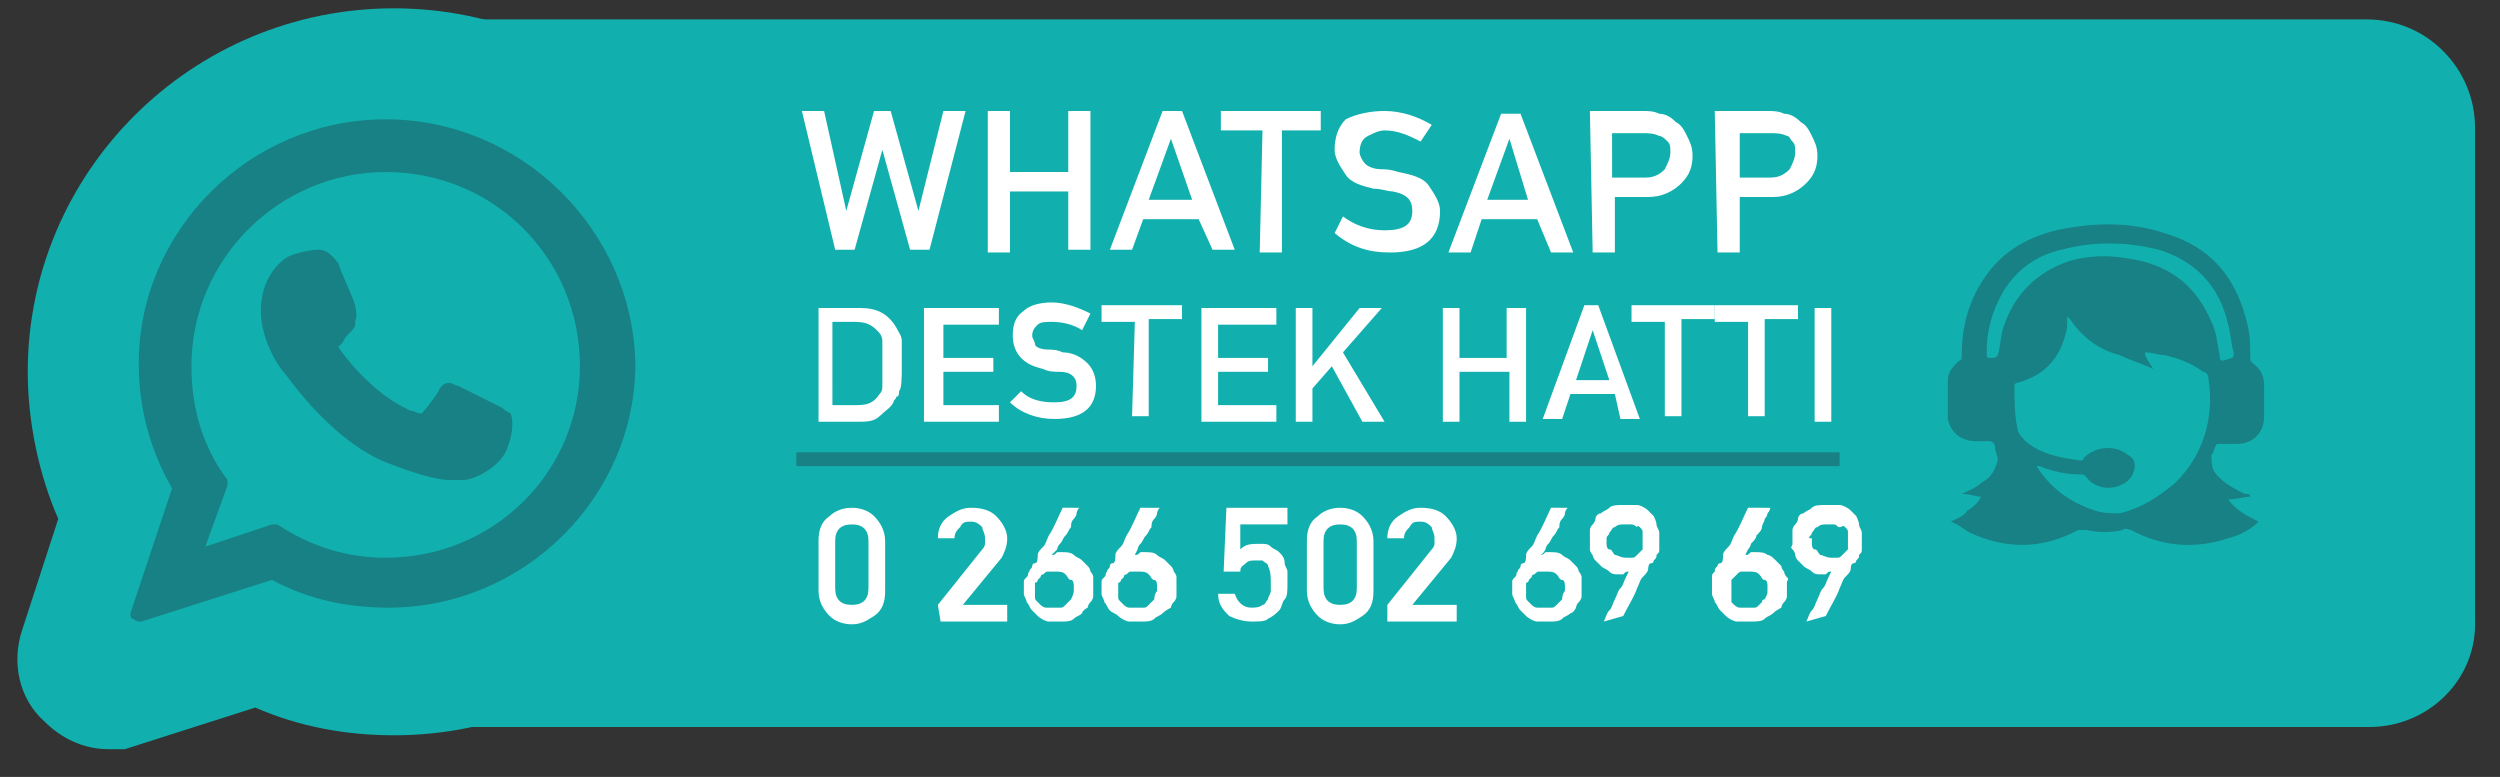 <?xml version="1.0" encoding="utf-8"?>
<!-- Generator: Adobe Illustrator 26.5.0, SVG Export Plug-In . SVG Version: 6.00 Build 0)  -->
<svg version="1.1" id="Layer_1" xmlns="http://www.w3.org/2000/svg" xmlns:xlink="http://www.w3.org/1999/xlink" x="0px" y="0px"
	 viewBox="0 0 90.1 28" style="enable-background:new 0 0 90.1 28;" xml:space="preserve">
<rect x="0" y="0" width="90.1" height="28" fill="#333333" stroke="none"/>
<style type="text/css">
	.st0{fill:#188185;}
	.st1{fill:#11B0AE;}
	.st2{fill:#FFFFFF;}
</style>
<g>
	<path class="st1" d="M85.4,26.2H16V0.7h69.3c2.2,0,3.9,1.8,3.9,3.9v17.7C89.3,24.5,87.5,26.2,85.4,26.2z"/>
	<g>
		<path class="st2" d="M28.9,4h0.8l0.8,3.6h0l1-3.6h0.6l1,3.6h0L34,4h0.8l-1.3,5h-0.7l-1-3.6h0l-1,3.6h-0.7L28.9,4z"/>
		<path class="st2" d="M38.5,6.9h-2.1v2.2h-0.8V4h0.8v2.2h2.1V4h0.8v5h-0.8V6.9z"/>
		<path class="st2" d="M43.2,7.9h-2l-0.4,1.1H40l1.9-5h0.7l1.9,5h-0.8L43.2,7.9z M43,7.3L42.2,5h0l-0.8,2.2H43z"/>
		<path class="st2" d="M45.5,4.7H44V4h3.6v0.7h-1.4v4.4h-0.8L45.5,4.7L45.5,4.7z"/>
		<path class="st2" d="M48.4,7.8c0.4,0.3,0.9,0.5,1.5,0.5c0.7,0,1-0.2,1-0.7c0-0.4-0.2-0.6-0.7-0.7c-0.2,0-0.4-0.1-0.7-0.1
			c-0.4-0.1-0.8-0.2-1-0.5c-0.2-0.3-0.4-0.6-0.4-0.9c0-0.4,0.1-0.8,0.4-1.1C48.9,4.1,49.4,4,49.9,4c0.6,0,1.2,0.2,1.7,0.5l-0.4,0.6
			c-0.4-0.2-0.8-0.4-1.3-0.4c-0.2,0-0.4,0.1-0.6,0.2C49.1,5,49,5.2,49,5.5c0,0.1,0.1,0.3,0.2,0.4c0.1,0.1,0.3,0.2,0.6,0.2
			c0.1,0,0.3,0,0.6,0.1c0.5,0.1,0.9,0.2,1.1,0.5c0.2,0.3,0.4,0.6,0.4,0.9c0,1-0.6,1.5-1.8,1.5c-0.8,0-1.4-0.2-2-0.7L48.4,7.8z"/>
		<path class="st2" d="M55.4,7.9h-2L53,9.1h-0.8l1.9-5h0.7l1.9,5h-0.8L55.4,7.9z M55.1,7.3L54.4,5h0l-0.8,2.2H55.1z"/>
		<path class="st2" d="M57.3,4h1.9c0.2,0,0.4,0,0.6,0.1c0.2,0,0.4,0.1,0.6,0.3c0.2,0.1,0.3,0.3,0.4,0.5c0.1,0.2,0.2,0.4,0.2,0.7
			c0,0.4-0.1,0.7-0.4,1c-0.3,0.3-0.7,0.5-1.2,0.5h-1.2v2h-0.8L57.3,4L57.3,4z M58.1,6.4h1.2c0.3,0,0.5-0.1,0.7-0.3
			c0.1-0.2,0.2-0.4,0.2-0.6c0-0.2,0-0.3-0.1-0.4C60,5,59.9,4.9,59.8,4.9c-0.2-0.1-0.4-0.1-0.6-0.1h-1.1V6.4z"/>
		<path class="st2" d="M61.8,4h1.9c0.2,0,0.4,0,0.6,0.1c0.2,0,0.4,0.1,0.6,0.3c0.2,0.1,0.3,0.3,0.4,0.5c0.1,0.2,0.2,0.4,0.2,0.7
			c0,0.4-0.1,0.7-0.4,1c-0.3,0.3-0.7,0.5-1.2,0.5h-1.2v2h-0.8L61.8,4L61.8,4z M62.6,6.4h1.2c0.3,0,0.5-0.1,0.7-0.3
			c0.1-0.2,0.2-0.4,0.2-0.6c0-0.2,0-0.3-0.1-0.4c-0.1-0.1-0.1-0.2-0.2-0.2c-0.2-0.1-0.4-0.1-0.6-0.1h-1.1V6.4z"/>
	</g>
	<g>
		<path class="st2" d="M29.5,11.1h1.5c0.6,0,1,0.2,1.3,0.7c0.1,0.2,0.2,0.3,0.2,0.5s0,0.5,0,0.9c0,0.4,0,0.8-0.1,0.9
			c0,0.1,0,0.2-0.1,0.2c0,0.1-0.1,0.1-0.1,0.2c-0.1,0.2-0.3,0.3-0.5,0.5s-0.5,0.2-0.8,0.2h-1.4L29.5,11.1L29.5,11.1z M30.1,14.6h0.8
			c0.4,0,0.6-0.1,0.8-0.4c0.1-0.1,0.1-0.2,0.1-0.3s0-0.4,0-0.8c0-0.4,0-0.6,0-0.8c0-0.2-0.1-0.3-0.2-0.4c-0.2-0.2-0.4-0.3-0.8-0.3
			h-0.8V14.6z"/>
		<path class="st2" d="M33.3,11.1H36v0.6H34v1.2h1.8v0.5H34v1.2H36v0.6h-2.7V11.1z"/>
		<path class="st2" d="M36.8,14.1c0.3,0.3,0.7,0.4,1.2,0.4c0.6,0,0.8-0.2,0.8-0.6c0-0.3-0.2-0.5-0.6-0.5c-0.2,0-0.4,0-0.6-0.1
			c-0.4-0.1-0.6-0.2-0.8-0.4c-0.2-0.2-0.3-0.5-0.3-0.8c0-0.4,0.1-0.7,0.4-0.9c0.2-0.2,0.6-0.3,1-0.3c0.5,0,1,0.2,1.4,0.4L39,11.9
			c-0.3-0.2-0.7-0.3-1.1-0.3c-0.2,0-0.4,0-0.5,0.1c-0.1,0.1-0.2,0.2-0.2,0.4c0,0.1,0.1,0.2,0.1,0.3s0.2,0.2,0.5,0.2
			c0.1,0,0.3,0,0.5,0.1c0.4,0,0.7,0.2,0.9,0.4s0.3,0.5,0.3,0.8c0,0.8-0.5,1.2-1.5,1.2c-0.6,0-1.2-0.2-1.6-0.6L36.8,14.1z"/>
		<path class="st2" d="M40.9,11.6h-1.2V11h2.9v0.5h-1.2v3.5h-0.6L40.9,11.6L40.9,11.6z"/>
		<path class="st2" d="M43.3,11.1H46v0.6h-2.1v1.2h1.8v0.5h-1.8v1.2H46v0.6h-2.7V11.1z"/>
		<path class="st2" d="M46.7,11.1h0.6v2.1h0l1.7-2.1h0.8l-1.4,1.6l1.5,2.5h-0.8l-1.1-2l-0.7,0.8v1.2h-0.6V11.1z"/>
		<path class="st2" d="M54.3,13.4h-1.7v1.8H52v-4.1h0.6v1.8h1.7v-1.8H55v4.1h-0.6V13.4z"/>
		<path class="st2" d="M58.2,14.2h-1.6l-0.3,0.9h-0.7l1.5-4.1h0.5l1.5,4.1h-0.7L58.2,14.2z M58,13.7l-0.6-1.8h0l-0.6,1.8H58z"/>
		<path class="st2" d="M60,11.6h-1.2V11h3v0.5h-1.2v3.5H60L60,11.6L60,11.6z"/>
		<path class="st2" d="M63,11.6h-1.2V11h3v0.5h-1.2v3.5H63L63,11.6L63,11.6z"/>
		<path class="st2" d="M65.4,11.1H66v4.1h-0.6V11.1z"/>
	</g>
	<g>
		<path class="st2" d="M29.5,19.5c0-0.4,0.1-0.7,0.4-0.9c0.2-0.2,0.5-0.3,0.8-0.3c0.3,0,0.6,0.1,0.8,0.3s0.4,0.5,0.4,0.9v1.8
			c0,0.4-0.1,0.7-0.4,0.9s-0.5,0.3-0.8,0.3c-0.3,0-0.6-0.1-0.8-0.3c-0.2-0.2-0.4-0.5-0.4-0.9V19.5z M31.3,19.5
			c0-0.4-0.2-0.6-0.6-0.6c-0.4,0-0.6,0.2-0.6,0.6v1.7c0,0.4,0.2,0.6,0.6,0.6c0.4,0,0.6-0.2,0.6-0.6V19.5z"/>
		<path class="st2" d="M33.8,21.8l1.6-2c0.1-0.1,0.1-0.2,0.1-0.2c0-0.1,0-0.1,0-0.2c0-0.2-0.1-0.3-0.1-0.4c-0.1-0.1-0.2-0.2-0.4-0.2
			c-0.2,0-0.3,0-0.4,0.2c-0.1,0.1-0.2,0.2-0.2,0.4h-0.6c0-0.3,0.1-0.6,0.4-0.8s0.5-0.3,0.8-0.3c0.4,0,0.7,0.1,0.9,0.3
			c0.2,0.2,0.4,0.5,0.4,0.8c0,0.3-0.1,0.5-0.2,0.7l-1.4,1.7h1.6v0.6h-2.4L33.8,21.8L33.8,21.8z"/>
		<path class="st2" d="M38.9,18.3C38.9,18.3,38.8,18.3,38.9,18.3c-0.1,0.1-0.1,0.2-0.1,0.2c0,0.1-0.1,0.2-0.1,0.2
			c-0.1,0.1-0.1,0.2-0.1,0.3c-0.1,0.1-0.1,0.2-0.2,0.3s-0.1,0.2-0.2,0.3s-0.1,0.2-0.1,0.2S37.9,20,37.9,20c0.1,0,0.1,0,0.2-0.1
			c0.1,0,0.2,0,0.2,0c0.1,0,0.3,0,0.4,0.1s0.2,0.1,0.3,0.2c0.1,0.1,0.1,0.1,0.2,0.2c0.1,0.1,0.1,0.2,0.1,0.2s0.1,0.1,0.1,0.2
			s0,0.1,0,0.2c0,0,0,0,0,0.1s0,0.1,0,0.1s0,0.1,0,0.1s0,0.1,0,0.1c0,0,0,0,0,0.1c0,0,0,0.1-0.1,0.2s-0.1,0.2-0.1,0.2S39,22,39,22.1
			c-0.1,0.1-0.2,0.1-0.3,0.2c-0.1,0.1-0.3,0.1-0.4,0.1s-0.3,0-0.5,0c-0.1,0-0.3-0.1-0.4-0.2s-0.2-0.2-0.2-0.2
			c-0.1-0.1-0.1-0.2-0.2-0.3c0-0.1-0.1-0.2-0.1-0.3c0-0.1,0-0.2,0-0.2c0-0.1,0-0.2,0-0.2c0-0.1,0-0.1,0.1-0.2s0-0.1,0.1-0.2
			c0-0.1,0.1-0.1,0.1-0.2c0,0,0-0.1,0.1-0.1s0.1-0.2,0.1-0.3s0.1-0.2,0.2-0.3c0.1-0.1,0.1-0.2,0.2-0.4c0.2-0.3,0.3-0.6,0.5-1
			C38.2,18.3,38.9,18.3,38.9,18.3z M38.7,21.3c0-0.1,0-0.2,0-0.2s0-0.2-0.1-0.2s-0.1-0.1-0.2-0.2s-0.2-0.1-0.4-0.1
			c-0.1,0-0.1,0-0.2,0c-0.1,0-0.1,0-0.2,0.1c-0.1,0-0.1,0.1-0.1,0.1c0,0-0.1,0.1-0.1,0.1c0,0,0,0.1-0.1,0.1c0,0,0,0.1,0,0.1
			c0,0,0,0.1,0,0.2s0,0.1,0,0.2c0,0.1,0,0.1,0.1,0.2c0,0,0.1,0.1,0.1,0.1s0.1,0.1,0.2,0.1c0.1,0,0.2,0,0.3,0c0.1,0,0.2,0,0.2,0
			c0.1,0,0.1,0,0.2-0.1s0.1-0.1,0.1-0.1c0,0,0.1-0.1,0.1-0.1S38.7,21.4,38.7,21.3C38.7,21.3,38.7,21.3,38.7,21.3z"/>
		<path class="st2" d="M41.8,18.3C41.8,18.3,41.8,18.3,41.8,18.3c-0.1,0.1-0.1,0.2-0.1,0.2c0,0.1-0.1,0.2-0.1,0.2
			c-0.1,0.1-0.1,0.2-0.1,0.3c-0.1,0.1-0.1,0.2-0.2,0.3s-0.1,0.2-0.2,0.3S41,19.8,41,19.8S40.9,20,40.9,20c0.1,0,0.1,0,0.2-0.1
			c0.1,0,0.2,0,0.2,0c0.1,0,0.3,0,0.4,0.1s0.2,0.1,0.3,0.2c0.1,0.1,0.1,0.1,0.2,0.2c0.1,0.1,0.1,0.2,0.1,0.2s0.1,0.1,0.1,0.2
			s0,0.1,0,0.2c0,0,0,0,0,0.1s0,0.1,0,0.1s0,0.1,0,0.1s0,0.1,0,0.1c0,0,0,0,0,0.1c0,0,0,0.1-0.1,0.2s-0.1,0.2-0.1,0.2
			S42,22,41.9,22.1c-0.1,0.1-0.2,0.1-0.3,0.2c-0.1,0.1-0.3,0.1-0.4,0.1s-0.3,0-0.5,0c-0.1,0-0.3-0.1-0.4-0.2S40.1,22.1,40,22
			c-0.1-0.1-0.1-0.2-0.2-0.3c0-0.1-0.1-0.2-0.1-0.3c0-0.1,0-0.2,0-0.2c0-0.1,0-0.2,0-0.2c0-0.1,0-0.1,0.1-0.2s0-0.1,0.1-0.2
			c0-0.1,0.1-0.1,0.1-0.2c0,0,0-0.1,0.1-0.1s0.1-0.2,0.1-0.3s0.1-0.2,0.2-0.3c0.1-0.1,0.1-0.2,0.2-0.4c0.2-0.3,0.3-0.6,0.5-1
			C41.1,18.3,41.8,18.3,41.8,18.3z M41.7,21.3c0-0.1,0-0.2,0-0.2s0-0.2-0.1-0.2s-0.1-0.1-0.2-0.2s-0.2-0.1-0.4-0.1
			c-0.1,0-0.1,0-0.2,0c-0.1,0-0.1,0-0.2,0.1c-0.1,0-0.1,0.1-0.1,0.1c0,0-0.1,0.1-0.1,0.1c0,0,0,0.1-0.1,0.1c0,0,0,0.1,0,0.1
			c0,0,0,0.1,0,0.2s0,0.1,0,0.2c0,0.1,0,0.1,0.1,0.2c0,0,0.1,0.1,0.1,0.1s0.1,0.1,0.2,0.1c0.1,0,0.2,0,0.3,0c0.1,0,0.2,0,0.2,0
			c0.1,0,0.1,0,0.2-0.1s0.1-0.1,0.1-0.1c0,0,0.1-0.1,0.1-0.1S41.6,21.4,41.7,21.3C41.7,21.3,41.7,21.3,41.7,21.3z"/>
		<path class="st2" d="M44.2,18.3h2.2v0.6h-1.7v0.9c0.2-0.2,0.4-0.2,0.7-0.2c0.2,0,0.3,0,0.4,0.1c0.1,0.1,0.2,0.1,0.3,0.2
			c0.1,0.1,0.2,0.2,0.2,0.4c0,0.1,0.1,0.2,0.1,0.3c0,0.1,0,0.3,0,0.4c0,0.3,0,0.5-0.1,0.6s-0.1,0.3-0.2,0.4
			c-0.1,0.1-0.2,0.2-0.4,0.3c-0.1,0.1-0.3,0.1-0.6,0.1c-0.3,0-0.6-0.1-0.8-0.2c-0.2-0.2-0.4-0.4-0.4-0.8h0.6
			c0.1,0.3,0.3,0.5,0.6,0.5c0.1,0,0.3,0,0.4-0.1c0.1,0,0.1-0.1,0.2-0.2c0-0.1,0.1-0.2,0.1-0.3c0-0.1,0-0.2,0-0.3
			c0-0.2,0-0.4-0.1-0.6c0-0.1-0.1-0.1-0.2-0.2c-0.1,0-0.2,0-0.3,0c-0.1,0-0.2,0-0.3,0.1s-0.2,0.1-0.2,0.3h-0.6L44.2,18.3L44.2,18.3z
			"/>
		<path class="st2" d="M47.1,19.5c0-0.4,0.1-0.7,0.4-0.9c0.2-0.2,0.5-0.3,0.8-0.3c0.3,0,0.6,0.1,0.8,0.3s0.4,0.5,0.4,0.9v1.8
			c0,0.4-0.1,0.7-0.4,0.9s-0.5,0.3-0.8,0.3c-0.3,0-0.6-0.1-0.8-0.3c-0.2-0.2-0.4-0.5-0.4-0.9V19.5z M48.9,19.5
			c0-0.4-0.2-0.6-0.6-0.6c-0.4,0-0.6,0.2-0.6,0.6v1.7c0,0.4,0.2,0.6,0.6,0.6c0.4,0,0.6-0.2,0.6-0.6V19.5z"/>
		<path class="st2" d="M50,21.8l1.6-2c0.1-0.1,0.1-0.2,0.1-0.2c0-0.1,0-0.1,0-0.2c0-0.2-0.1-0.3-0.1-0.4c-0.1-0.1-0.2-0.2-0.4-0.2
			c-0.2,0-0.3,0-0.4,0.2c-0.1,0.1-0.2,0.2-0.2,0.4H50c0-0.3,0.1-0.6,0.4-0.8s0.5-0.3,0.8-0.3c0.4,0,0.7,0.1,0.9,0.3
			c0.2,0.2,0.4,0.5,0.4,0.8c0,0.3-0.1,0.5-0.2,0.7l-1.4,1.7h1.6v0.6H50L50,21.8L50,21.8z"/>
		<path class="st2" d="M56.5,18.3C56.5,18.3,56.5,18.3,56.5,18.3c-0.1,0.1-0.1,0.2-0.1,0.2c0,0.1-0.1,0.2-0.1,0.2
			c-0.1,0.1-0.1,0.2-0.1,0.3c-0.1,0.1-0.1,0.2-0.2,0.3s-0.1,0.2-0.2,0.3s-0.1,0.2-0.1,0.2S55.6,20,55.5,20c0.1,0,0.1,0,0.2-0.1
			c0.1,0,0.2,0,0.2,0c0.1,0,0.3,0,0.4,0.1s0.2,0.1,0.3,0.2c0.1,0.1,0.1,0.1,0.2,0.2c0.1,0.1,0.1,0.2,0.1,0.2s0.1,0.1,0.1,0.2
			s0,0.1,0,0.2c0,0,0,0,0,0.1s0,0.1,0,0.1s0,0.1,0,0.1s0,0.1,0,0.1c0,0,0,0,0,0.1c0,0,0,0.1-0.1,0.2s-0.1,0.2-0.1,0.2
			s-0.1,0.2-0.2,0.2c-0.1,0.1-0.2,0.1-0.3,0.2c-0.1,0.1-0.3,0.1-0.4,0.1s-0.3,0-0.5,0c-0.1,0-0.3-0.1-0.4-0.2s-0.2-0.2-0.2-0.2
			c-0.1-0.1-0.1-0.2-0.2-0.3c0-0.1-0.1-0.2-0.1-0.3c0-0.1,0-0.2,0-0.2c0-0.1,0-0.2,0-0.2c0-0.1,0-0.1,0.1-0.2s0-0.1,0.1-0.2
			c0-0.1,0.1-0.1,0.1-0.2c0,0,0-0.1,0.1-0.1s0.1-0.2,0.1-0.3s0.1-0.2,0.2-0.3c0.1-0.1,0.1-0.2,0.2-0.4c0.2-0.3,0.3-0.6,0.5-1
			C55.8,18.3,56.5,18.3,56.5,18.3z M56.4,21.3c0-0.1,0-0.2,0-0.2s0-0.2-0.1-0.2s-0.1-0.1-0.2-0.2s-0.2-0.1-0.4-0.1
			c-0.1,0-0.1,0-0.2,0c-0.1,0-0.1,0-0.2,0.1c-0.1,0-0.1,0.1-0.1,0.1c0,0-0.1,0.1-0.1,0.1c0,0,0,0.1-0.1,0.1c0,0,0,0.1,0,0.1
			c0,0,0,0.1,0,0.2s0,0.1,0,0.2c0,0.1,0,0.1,0.1,0.2c0,0,0.1,0.1,0.1,0.1s0.1,0.1,0.2,0.1c0.1,0,0.2,0,0.3,0c0.1,0,0.2,0,0.2,0
			c0.1,0,0.1,0,0.2-0.1s0.1-0.1,0.1-0.1c0,0,0.1-0.1,0.1-0.1S56.3,21.4,56.4,21.3C56.4,21.3,56.4,21.3,56.4,21.3z"/>
		<path class="st2" d="M57.8,22.4C57.8,22.4,57.8,22.4,57.8,22.4c0.1-0.2,0.1-0.3,0.2-0.4s0.1-0.2,0.2-0.4s0.1-0.3,0.2-0.4
			c0.1-0.1,0.1-0.2,0.2-0.4s0.1-0.2,0.1-0.2c-0.1,0-0.1,0-0.2,0.1c-0.1,0-0.2,0-0.2,0c-0.1,0-0.2,0-0.3-0.1s-0.2-0.1-0.3-0.2
			s-0.1-0.1-0.2-0.2s-0.1-0.2-0.1-0.2s-0.1-0.1-0.1-0.2s0-0.1,0-0.2c0,0,0,0,0-0.1c0,0,0-0.1,0-0.1c0,0,0-0.1,0-0.1s0-0.1,0-0.1
			c0,0,0,0,0-0.1c0,0,0-0.1,0.1-0.2s0.1-0.2,0.1-0.2c0-0.1,0.1-0.2,0.2-0.2c0.1-0.1,0.2-0.1,0.3-0.2s0.3-0.1,0.5-0.1
			c0.2,0,0.3,0,0.5,0c0.1,0,0.3,0.1,0.4,0.2s0.2,0.2,0.2,0.2s0.1,0.2,0.1,0.3c0,0.1,0.1,0.2,0.1,0.3s0,0.2,0,0.2c0,0.1,0,0.2,0,0.2
			c0,0.1,0,0.1,0,0.2s0,0.1-0.1,0.2c0,0.1,0,0.1-0.1,0.2c0,0,0,0.1-0.1,0.1s-0.1,0.2-0.1,0.2c0,0.1-0.1,0.2-0.2,0.3
			c-0.1,0.1-0.1,0.2-0.2,0.4c-0.1,0.3-0.3,0.6-0.5,1L57.8,22.4L57.8,22.4z M57.9,19.4c0,0.1,0,0.2,0,0.2s0,0.2,0.1,0.2
			s0.1,0.1,0.2,0.2c0.1,0,0.2,0.1,0.4,0.1c0.1,0,0.1,0,0.2,0s0.1,0,0.2-0.1c0,0,0.1-0.1,0.1-0.1c0,0,0.1-0.1,0.1-0.1
			c0,0,0-0.1,0-0.1c0,0,0-0.1,0-0.1c0,0,0-0.1,0-0.2s0-0.1,0-0.2s0-0.1-0.1-0.2S59,19,59,19s-0.1-0.1-0.2-0.1c-0.1,0-0.2,0-0.3,0
			c-0.1,0-0.2,0-0.3,0.1c-0.1,0-0.1,0.1-0.2,0.2c0,0.1-0.1,0.1-0.1,0.2C57.9,19.4,57.9,19.4,57.9,19.4z"/>
		<path class="st2" d="M63.8,18.3C63.8,18.3,63.8,18.3,63.8,18.3c0,0.1-0.1,0.2-0.1,0.2c0,0.1-0.1,0.2-0.1,0.2
			c0,0.1-0.1,0.2-0.1,0.3s-0.1,0.2-0.2,0.3c0,0.1-0.1,0.2-0.2,0.3c0,0.1-0.1,0.2-0.1,0.2S62.9,20,62.9,20c0.1,0,0.1,0,0.2-0.1
			c0.1,0,0.2,0,0.2,0c0.1,0,0.3,0,0.4,0.1c0.1,0,0.2,0.1,0.3,0.2c0.1,0.1,0.1,0.1,0.2,0.2c0,0.1,0.1,0.2,0.1,0.2s0,0.1,0.1,0.2
			s0,0.1,0,0.2c0,0,0,0,0,0.1s0,0.1,0,0.1s0,0.1,0,0.1s0,0.1,0,0.1c0,0,0,0,0,0.1c0,0,0,0.1-0.1,0.2s-0.1,0.2-0.1,0.2
			S64,22,63.9,22.1c-0.1,0.1-0.2,0.1-0.3,0.2c-0.1,0.1-0.3,0.1-0.5,0.1c-0.2,0-0.3,0-0.5,0c-0.1,0-0.3-0.1-0.4-0.2
			c-0.1-0.1-0.2-0.2-0.2-0.2c-0.1-0.1-0.1-0.2-0.2-0.3c0-0.1-0.1-0.2-0.1-0.3c0-0.1,0-0.2,0-0.2c0-0.1,0-0.2,0-0.2
			c0-0.1,0-0.1,0-0.2s0-0.1,0.1-0.2c0-0.1,0-0.1,0.1-0.2c0,0,0-0.1,0.1-0.1s0.1-0.2,0.1-0.3c0-0.1,0.1-0.2,0.2-0.3s0.1-0.2,0.2-0.4
			c0.2-0.3,0.3-0.6,0.5-1C63.1,18.3,63.8,18.3,63.8,18.3z M63.7,21.3c0-0.1,0-0.2,0-0.2s0-0.2-0.1-0.2s-0.1-0.1-0.2-0.2
			s-0.2-0.1-0.4-0.1c-0.1,0-0.1,0-0.2,0c-0.1,0-0.1,0-0.2,0.1c0,0-0.1,0.1-0.1,0.1c0,0-0.1,0.1-0.1,0.1c0,0,0,0.1,0,0.1
			c0,0,0,0.1,0,0.1c0,0,0,0.1,0,0.2s0,0.1,0,0.2c0,0.1,0,0.1,0,0.2c0,0,0.1,0.1,0.1,0.1s0.1,0.1,0.2,0.1s0.2,0,0.3,0
			c0.1,0,0.2,0,0.2,0c0.1,0,0.1,0,0.2-0.1c0,0,0.1-0.1,0.1-0.1c0,0,0-0.1,0.1-0.1C63.7,21.4,63.7,21.4,63.7,21.3
			C63.7,21.3,63.7,21.3,63.7,21.3z"/>
		<path class="st2" d="M65.1,22.4C65.1,22.4,65.2,22.4,65.1,22.4c0.1-0.2,0.1-0.3,0.2-0.4s0.1-0.2,0.2-0.4s0.1-0.3,0.2-0.4
			c0.1-0.1,0.1-0.2,0.2-0.4s0.1-0.2,0.1-0.2c-0.1,0-0.1,0-0.2,0.1c-0.1,0-0.2,0-0.2,0c-0.1,0-0.2,0-0.3-0.1s-0.2-0.1-0.3-0.2
			s-0.1-0.1-0.2-0.2s-0.1-0.2-0.1-0.2s0-0.1-0.1-0.2s0-0.1,0-0.2c0,0,0,0,0-0.1c0,0,0-0.1,0-0.1c0,0,0-0.1,0-0.1s0-0.1,0-0.1
			c0,0,0,0,0-0.1c0,0,0-0.1,0.1-0.2s0.1-0.2,0.1-0.2c0-0.1,0.1-0.2,0.2-0.2c0.1-0.1,0.2-0.1,0.3-0.2s0.3-0.1,0.5-0.1
			c0.2,0,0.3,0,0.5,0c0.1,0,0.3,0.1,0.4,0.2s0.2,0.2,0.2,0.2s0.1,0.2,0.1,0.3c0,0.1,0.1,0.2,0.1,0.3s0,0.2,0,0.2c0,0.1,0,0.2,0,0.2
			c0,0.1,0,0.1,0,0.2s0,0.1-0.1,0.2c0,0.1,0,0.1-0.1,0.2c0,0,0,0.1-0.1,0.1s-0.1,0.2-0.1,0.2c0,0.1-0.1,0.2-0.2,0.3
			c-0.1,0.1-0.1,0.2-0.2,0.4c-0.1,0.3-0.3,0.6-0.5,1L65.1,22.4L65.1,22.4z M65.3,19.4c0,0.1,0,0.2,0,0.2s0,0.2,0.1,0.2
			s0.1,0.1,0.2,0.2c0.1,0,0.2,0.1,0.4,0.1c0.1,0,0.1,0,0.2,0s0.1,0,0.2-0.1c0,0,0.1-0.1,0.1-0.1c0,0,0.1-0.1,0.1-0.1
			c0,0,0-0.1,0-0.1c0,0,0-0.1,0-0.1c0,0,0-0.1,0-0.2s0-0.1,0-0.2s0-0.1-0.1-0.2S66.4,19,66.3,19s-0.1-0.1-0.2-0.1
			c-0.1,0-0.2,0-0.3,0c-0.1,0-0.2,0-0.3,0.1c-0.1,0-0.1,0.1-0.2,0.2c0,0.1-0.1,0.1-0.1,0.2C65.3,19.4,65.3,19.4,65.3,19.4z"/>
	</g>
	<g>
		<path class="st0" d="M81.1,17.9c-0.2,0-0.5,0.1-0.8,0.1c0.3,0.4,0.7,0.6,1.1,0.8c-0.3,0.3-0.7,0.5-1.1,0.6
			c-1.2,0.4-2.4,0.3-3.5-0.3c-0.1,0-0.2-0.1-0.3,0c-0.4,0.1-0.9,0.1-1.3,0c-0.1,0-0.2,0-0.3,0c-1.3,0.7-2.6,0.7-3.9,0.1
			c-0.2-0.1-0.4-0.3-0.7-0.4c0.2-0.1,0.5-0.2,0.6-0.4c0.2-0.1,0.4-0.3,0.5-0.5c-0.2,0-0.4-0.1-0.7-0.1c0.2-0.1,0.5-0.2,0.7-0.4
			c0.4-0.2,0.5-0.5,0.6-0.8c0-0.2-0.1-0.3-0.1-0.5c0-0.1-0.1-0.2-0.2-0.2c-0.2,0-0.4,0-0.5,0c-0.5,0-0.9-0.3-1-0.8
			c0-0.5,0-0.9,0-1.4c0-0.3,0.2-0.5,0.4-0.7c0.1,0,0.1-0.1,0.1-0.2c0-0.9,0.2-1.8,0.7-2.6c0.6-1,1.5-1.6,2.7-1.9
			C75.5,8,76.8,8,78,8.4c1.7,0.5,2.6,1.6,3,3.3c0.1,0.4,0.1,0.8,0.1,1.2c0,0.1,0,0.1,0.1,0.2c0.3,0.2,0.4,0.5,0.4,0.8
			c0,0.4,0,0.7,0,1.1c0,0.6-0.4,1-1,1c-0.2,0-0.5,0-0.7,0c-0.1,0.1-0.1,0.3-0.2,0.4c0,0.2,0,0.4,0.1,0.6c0.3,0.4,0.7,0.6,1.1,0.8
			C81,17.8,81.1,17.8,81.1,17.9C81.1,17.9,81.1,17.9,81.1,17.9z M77.6,13.3c-0.4-0.2-0.8-0.3-1.2-0.5c-0.8-0.2-1.4-0.7-1.8-1.3
			c0,0,0,0-0.1-0.1c0,0.2,0,0.3,0,0.4c-0.2,1-0.7,1.7-1.8,2c-0.1,0-0.1,0.1-0.1,0.1c0,0.5,0,1,0.1,1.5c0,0.2,0.2,0.4,0.3,0.5
			c0.6,0.5,1.3,0.6,2,0.7c0,0,0.1,0,0.1-0.1c0.4-0.4,1.1-0.5,1.6-0.1c0.2,0.1,0.3,0.3,0.2,0.6c-0.1,0.3-0.3,0.4-0.5,0.5
			c-0.5,0.2-1,0-1.2-0.3c-0.1-0.1-0.1-0.1-0.2-0.1c-0.5,0-1-0.1-1.5-0.3c0,0,0,0-0.1,0c0,0,0,0,0,0c0.5,0.8,1.2,1.3,2.1,1.6
			c0.3,0.1,0.6,0.1,0.9,0.1c0.8-0.2,1.4-0.6,2-1.1c1-1,1.4-2.3,1.2-3.7c0-0.2-0.1-0.3-0.2-0.3c-0.4-0.3-0.9-0.5-1.4-0.6
			c-0.2,0-0.4-0.1-0.7-0.1C77.3,12.9,77.5,13.1,77.6,13.3z M80.5,12.7c-0.1-0.3-0.1-0.7-0.2-1C80,10.3,79.1,9.4,77.8,9
			c-1.2-0.3-2.4-0.3-3.5,0c-0.9,0.2-1.6,0.7-2.1,1.5c-0.4,0.7-0.6,1.4-0.6,2.2c0,0.2,0,0.2,0.2,0.2c0.1,0,0.1,0,0.2-0.1
			c0.1-0.3,0.1-0.7,0.2-1c0.4-1.2,1.2-2,2.4-2.4c0.7-0.2,1.4-0.2,2-0.1c1.5,0.2,2.5,0.9,3.1,2.3c0.2,0.4,0.2,0.8,0.3,1.2
			c0,0.1,0,0.2,0.1,0.2C80.5,12.9,80.5,12.9,80.5,12.7z"/>
	</g>
	<rect x="28.7" y="16.3" class="st0" width="37.6" height="0.5"/>
	<path class="st1" d="M14.2,0.3C6.9,0.3,1,6.2,1,13.4c0,1.8,0.4,3.7,1.1,5.3l-1.3,4c-0.4,1.2-0.1,2.5,0.8,3.3c0.6,0.6,1.4,1,2.3,1
		l0.6,0l4.7-1.5c1.6,0.7,3.3,1,5,1c7.3,0,13.2-5.9,13.2-13.1C27.3,6.1,21.4,0.3,14.2,0.3z"/>
	<g>
		<g id="XMLID_00000014602122709516344570000009562087112893206932_">
			<path id="XMLID_00000117670325200394358470000005859921543564047279_" class="st0" d="M18.1,14.7c0,0-1.4-0.7-1.6-0.8
				c-0.1,0-0.2-0.1-0.3-0.1c-0.2,0-0.3,0.1-0.4,0.3c-0.1,0.2-0.5,0.7-0.6,0.8c0,0,0,0-0.1,0c0,0-0.2-0.1-0.3-0.1
				c-1.4-0.6-2.5-2.1-2.6-2.3c0,0,0,0,0,0c0,0,0.1-0.1,0.1-0.1c0.1-0.1,0.1-0.2,0.2-0.3c0,0,0.1-0.1,0.1-0.1
				c0.1-0.1,0.2-0.2,0.2-0.3l0-0.1c0.1-0.3,0-0.5,0-0.6c0-0.1-0.6-1.4-0.6-1.5C11.9,9.1,11.7,9,11.5,9c0,0,0,0-0.1,0
				c-0.1,0-0.8,0.1-1.1,0.3c-0.3,0.2-0.9,0.8-0.9,1.9c0,1,0.6,2,0.9,2.3c0,0,0,0,0,0c1.1,1.5,2.4,2.7,3.7,3.2
				c1.3,0.5,1.9,0.6,2.2,0.6l0,0c0.1,0,0.3,0,0.4,0l0.1,0c0.4,0,1.4-0.5,1.6-1.2c0.2-0.5,0.2-1,0.1-1.2
				C18.4,14.9,18.2,14.8,18.1,14.7z"/>
			<path id="XMLID_00000141451940481207870900000001728980192601473969_" class="st0" d="M13.9,4.3C9,4.3,5,8.3,5,13.1
				c0,1.6,0.4,3.1,1.2,4.5l-1.5,4.5c0,0.1,0,0.2,0.1,0.2c0,0,0.1,0.1,0.2,0.1c0,0,0.1,0,0.1,0l4.7-1.5c1.3,0.7,2.7,1,4.2,1
				c4.9,0,8.9-4,8.9-8.8C22.8,8.3,18.8,4.3,13.9,4.3z M13.9,20.1c-1.4,0-2.7-0.4-3.9-1.2c0,0-0.1,0-0.1,0c0,0-0.1,0-0.1,0l-2.4,0.8
				l0.8-2.2c0-0.1,0-0.2,0-0.2c-0.9-1.2-1.3-2.6-1.3-4.1c0-3.9,3.2-7,7-7c3.9,0,7,3.1,7,7C20.9,17,17.8,20.1,13.9,20.1z"/>
		</g>
	</g>
</g>
</svg>
